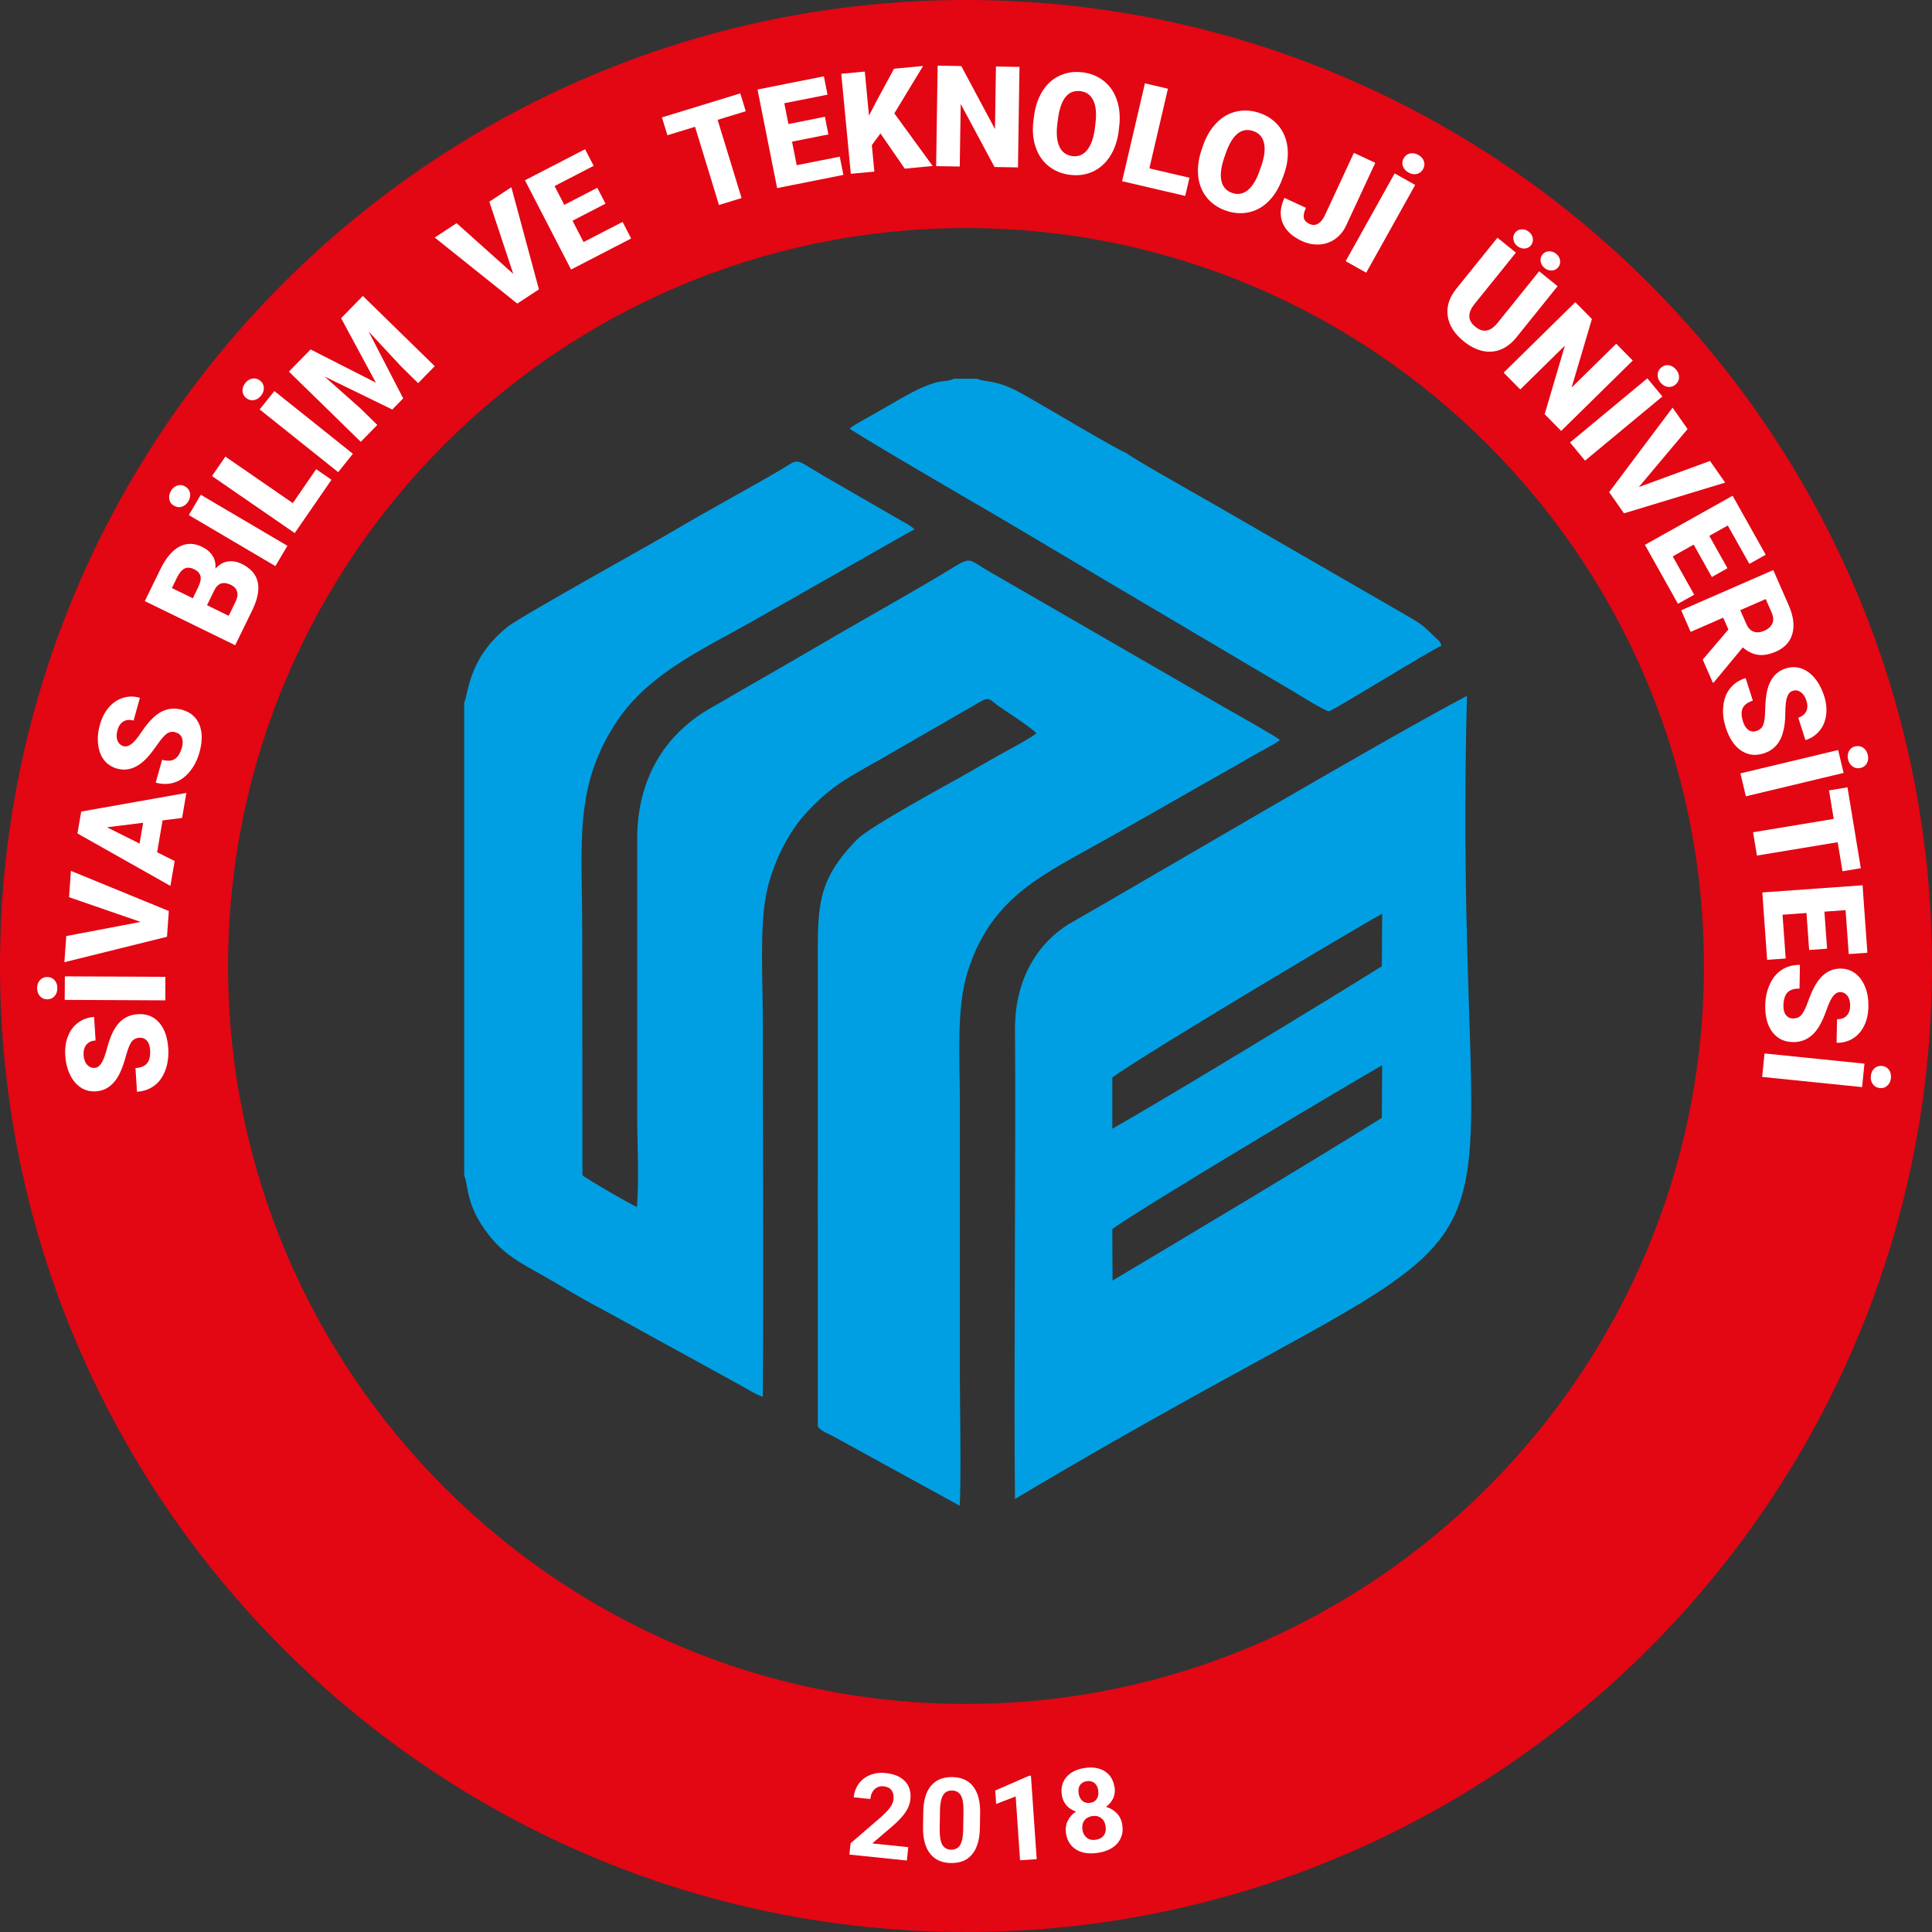 <?xml version="1.0" encoding="UTF-8"?>
<svg id="katman_1" xmlns="http://www.w3.org/2000/svg" viewBox="0 0 244.56 244.56">
  <rect x="0" y="0" width="244.56" height="244.56" fill="#333333" stroke="none"/>
  <defs>
    <style>
      .cls-1 {
        fill: #fff;
      }

      .cls-2 {
        fill: #e30613;
      }

      .cls-3 {
        fill: #009fe3;
        fill-rule: evenodd;
      }
    </style>
  </defs>
  <path class="cls-2" d="M122.28,244.56C54.86,244.56,0,189.71,0,122.28S54.86,0,122.28,0s122.28,54.86,122.28,122.28-54.86,122.28-122.28,122.28ZM122.28,28.87c-51.51,0-93.41,41.9-93.41,93.41s41.91,93.41,93.41,93.41,93.41-41.91,93.41-93.41S173.79,28.87,122.28,28.87Z"/>
  <g>
    <path class="cls-1" d="M17.66,131.36c-.45.03-.79.21-1.02.53-.23.33-.45.88-.67,1.68s-.44,1.45-.66,1.96c-.71,1.66-1.77,2.53-3.18,2.62-.7.04-1.34-.12-1.9-.48-.56-.37-1.02-.91-1.36-1.62-.35-.71-.55-1.53-.61-2.44-.06-.89.06-1.7.34-2.43s.71-1.3,1.29-1.73c.58-.43,1.25-.67,2.02-.72l.19,2.98c-.52.03-.91.21-1.17.54-.26.33-.38.75-.35,1.28.03.53.18.95.44,1.24.26.29.58.43.95.41.33-.02.61-.21.85-.57.24-.36.48-.97.71-1.85.23-.88.49-1.6.78-2.17.71-1.39,1.75-2.13,3.14-2.21,1.11-.07,2.01.28,2.69,1.06.69.78,1.07,1.88,1.16,3.3.06,1-.06,1.92-.38,2.76-.32.84-.78,1.48-1.4,1.94-.62.45-1.34.7-2.18.76l-.19-3c.68-.04,1.17-.25,1.47-.61.3-.36.43-.93.38-1.7-.03-.49-.17-.88-.4-1.15-.24-.27-.55-.4-.95-.37Z"/>
    <path class="cls-1" d="M5.97,126.5c-.38,0-.69-.14-.92-.41-.24-.27-.35-.61-.35-1.02,0-.4.12-.74.36-1,.24-.27.55-.4.93-.4.37,0,.68.14.92.41.24.27.36.6.35,1.01,0,.41-.12.75-.36,1.01-.24.27-.55.4-.92.4ZM20.93,123.65v2.98s-12.74-.06-12.74-.06l.02-2.98,12.72.06Z"/>
    <path class="cls-1" d="M17.8,116.7l-9.06-3.13.24-3.33,12.39,5.08-.23,3.26-12.99,3.22.24-3.31,9.41-1.79Z"/>
    <path class="cls-1" d="M20.58,103.84l-.69,4.04,2.22,1.11-.54,3.15-11.77-6.64.48-2.77,13.31-2.36-.54,3.17-2.47.31ZM17.67,106.78l.45-2.63-4.58.57,4.12,2.06Z"/>
    <path class="cls-1" d="M22.25,92.7c-.43-.12-.81-.06-1.13.17-.32.23-.72.68-1.19,1.36-.47.68-.89,1.22-1.26,1.63-1.21,1.33-2.5,1.81-3.86,1.43-.68-.19-1.22-.55-1.64-1.08-.41-.53-.66-1.19-.75-1.98s-.02-1.62.23-2.5c.24-.86.61-1.59,1.12-2.18.5-.59,1.1-1,1.79-1.21.69-.22,1.4-.22,2.15-.01l-.8,2.88c-.5-.14-.93-.1-1.29.12s-.61.59-.75,1.1c-.14.51-.14.95,0,1.32.15.36.4.6.76.7.31.09.64,0,.99-.25.35-.26.77-.76,1.27-1.51.5-.75.99-1.35,1.45-1.79,1.12-1.08,2.35-1.43,3.7-1.06,1.07.3,1.8.93,2.2,1.89.39.96.4,2.13.01,3.5-.27.97-.69,1.8-1.27,2.48-.57.69-1.23,1.14-1.96,1.36-.73.22-1.5.22-2.31,0l.81-2.89c.66.18,1.19.15,1.59-.09.4-.24.71-.74.92-1.48.13-.48.13-.88,0-1.22-.13-.33-.39-.56-.77-.66Z"/>
    <path class="cls-1" d="M29.76,81.67l-11.43-5.58,1.96-4.01c.7-1.44,1.5-2.39,2.41-2.88.9-.48,1.87-.48,2.9.03.59.29,1.03.67,1.32,1.14.29.47.41,1.01.35,1.62.44-.5.95-.81,1.53-.91.58-.1,1.18,0,1.8.3,1.12.55,1.79,1.3,2.02,2.27.22.97.01,2.13-.64,3.5l-2.21,4.53ZM24.41,75.73l.68-1.4c.28-.59.38-1.06.28-1.42s-.35-.64-.77-.84c-.48-.24-.9-.27-1.24-.1s-.66.55-.96,1.15l-.64,1.32,2.65,1.29ZM26.21,76.61l2.74,1.34.86-1.76c.24-.49.31-.91.2-1.29-.1-.37-.36-.66-.77-.86-.95-.47-1.66-.24-2.11.68l-.92,1.88Z"/>
    <path class="cls-1" d="M22.02,64.02c-.33-.19-.52-.46-.59-.82-.07-.35,0-.7.21-1.06.2-.35.48-.58.82-.68.34-.11.68-.07,1,.13.32.19.52.46.59.81.07.35,0,.7-.2,1.05-.21.35-.48.58-.82.69-.34.11-.67.07-.99-.12ZM36.38,69.09l-1.52,2.57-10.96-6.46,1.52-2.57,10.96,6.46Z"/>
    <path class="cls-1" d="M37.07,63.68l2.95-4.29,1.94,1.34-4.65,6.75-10.48-7.22,1.7-2.46,8.53,5.88Z"/>
    <path class="cls-1" d="M31.17,50.39c-.3-.24-.45-.53-.47-.89s.1-.7.35-1.02c.25-.31.55-.5.91-.56.35-.06.68.03.97.26.29.23.45.53.47.89.02.36-.1.69-.35,1.01-.26.32-.56.51-.91.57-.35.06-.68-.03-.97-.26ZM44.67,57.44l-1.86,2.33-9.94-7.94,1.86-2.33,9.94,7.94Z"/>
    <path class="cls-1" d="M39.31,44.23l8.27,4.21-4.4-8.16,2.75-2.82,9.1,8.89-2.1,2.15-2.12-2.08-4.15-4.46,4.38,8.47-1.38,1.41-8.58-4.18,4.56,4.05,2.12,2.08-2.09,2.14-9.1-8.89,2.75-2.81Z"/>
    <path class="cls-1" d="M64.96,34.63l-3.02-9.1,2.79-1.83,3.49,12.93-2.74,1.8-10.45-8.36,2.77-1.82,7.14,6.39Z"/>
    <path class="cls-1" d="M76.65,25.78l-4.18,2.16,1.4,2.7,4.94-2.55,1.08,2.1-7.6,3.93-5.84-11.3,7.61-3.93,1.09,2.1-4.95,2.56,1.23,2.38,4.18-2.16,1.04,2.02Z"/>
    <path class="cls-1" d="M94.4,14.08l-3.56,1.09,3.03,9.9-2.86.88-3.03-9.9-3.5,1.07-.69-2.26,9.92-3.04.69,2.26Z"/>
    <path class="cls-1" d="M104.88,17.01l-4.62.92.59,2.98,5.45-1.08.46,2.31-8.39,1.67-2.48-12.48,8.4-1.67.46,2.32-5.47,1.09.52,2.63,4.62-.92.44,2.23Z"/>
    <path class="cls-1" d="M111.45,16.89l-1.09,1.49.32,3.34-2.98.28-1.21-12.66,2.98-.28.53,5.58.88-1.71,2.29-4.23,3.68-.35-3.64,6,4.85,6.66-3.53.34-3.08-4.46Z"/>
    <path class="cls-1" d="M128.86,21.19l-2.97-.05-4.28-7.98-.12,7.92-2.99-.05.19-12.72,2.99.05,4.27,7.98.12-7.92,2.98.05-.19,12.72Z"/>
    <path class="cls-1" d="M141.61,16.59c-.16,1.23-.52,2.29-1.09,3.18-.57.89-1.29,1.54-2.18,1.95-.89.41-1.85.54-2.9.41-1.05-.13-1.95-.5-2.7-1.1-.75-.6-1.29-1.38-1.63-2.36-.34-.98-.44-2.06-.31-3.25l.09-.71c.16-1.24.52-2.3,1.08-3.19.56-.89,1.29-1.54,2.18-1.95.89-.41,1.86-.54,2.92-.41,1.04.13,1.94.51,2.69,1.12.75.61,1.3,1.42,1.63,2.42s.43,2.1.28,3.32l-.07.58ZM138.66,15.67c.16-1.25.08-2.23-.25-2.93s-.87-1.1-1.63-1.2c-1.49-.19-2.42.85-2.8,3.13l-.13.93c-.16,1.24-.08,2.21.24,2.93.32.72.87,1.12,1.66,1.23.75.1,1.37-.16,1.86-.76.49-.6.82-1.51.98-2.74l.07-.58Z"/>
    <path class="cls-1" d="M145.5,21.32l5.07,1.18-.54,2.3-7.99-1.86,2.89-12.39,2.91.68-2.35,10.09Z"/>
    <path class="cls-1" d="M162.37,22.49c-.4,1.17-.97,2.14-1.7,2.9-.73.76-1.57,1.25-2.52,1.47s-1.92.16-2.92-.18c-1-.34-1.81-.88-2.42-1.61-.61-.74-.99-1.62-1.12-2.64-.13-1.02-.02-2.11.34-3.25l.23-.68c.4-1.18.97-2.15,1.7-2.91.73-.76,1.57-1.25,2.53-1.47.96-.22,1.94-.16,2.94.18,1,.34,1.8.88,2.42,1.63.62.75.99,1.65,1.12,2.69.13,1.04,0,2.14-.39,3.3l-.19.55ZM159.66,21.01c.41-1.2.52-2.17.34-2.92-.18-.75-.63-1.25-1.36-1.5-1.42-.48-2.54.35-3.37,2.51l-.31.88c-.4,1.18-.52,2.15-.35,2.92.17.76.63,1.27,1.38,1.53.72.24,1.37.12,1.97-.37s1.1-1.32,1.5-2.49l.19-.55Z"/>
    <path class="cls-1" d="M171.38,19.35l2.71,1.26-3.68,7.92c-.34.73-.81,1.31-1.41,1.73-.6.42-1.27.65-2.01.69s-1.48-.11-2.21-.45c-1.23-.57-2.03-1.33-2.42-2.28-.39-.95-.31-2.01.23-3.17l2.72,1.26c-.25.53-.33.95-.27,1.27.07.32.31.58.73.77.38.17.73.17,1.07-.03s.63-.55.87-1.07l3.68-7.92Z"/>
    <path class="cls-1" d="M172.94,34.52l-2.6-1.46,6.2-11.11,2.6,1.46-6.2,11.11ZM177.68,20.04c.18-.33.45-.54.8-.61.35-.08.7-.02,1.06.18.35.2.59.46.7.8.12.34.08.67-.1,1-.18.33-.45.53-.8.61s-.7.02-1.05-.18c-.36-.2-.59-.47-.71-.81-.12-.34-.08-.67.1-1Z"/>
    <path class="cls-1" d="M197.17,36.22l-5.22,6.49c-.59.73-1.26,1.25-1.99,1.54-.74.29-1.51.35-2.3.17-.8-.18-1.59-.58-2.37-1.21-1.18-.95-1.85-2.01-2.03-3.18s.17-2.31,1.03-3.41l5.26-6.53,2.34,1.89-5.3,6.58c-.85,1.11-.79,2.04.17,2.81.48.39.96.55,1.42.47.47-.07.95-.42,1.44-1.03l5.21-6.47,2.33,1.88ZM191.8,29.44c.2-.25.47-.39.8-.41.33-.02.64.08.93.31.28.23.45.51.5.84.05.33-.03.62-.23.87-.2.25-.47.38-.8.41-.33.02-.64-.08-.93-.31-.28-.23-.45-.51-.5-.84-.05-.33.02-.62.23-.87ZM195.25,32.22c.2-.25.47-.39.8-.41.33-.02.64.08.93.31.28.23.45.51.5.84.05.33-.03.62-.23.87-.2.25-.47.39-.8.41s-.64-.08-.93-.31c-.28-.23-.45-.51-.5-.84-.05-.33.03-.62.23-.87Z"/>
    <path class="cls-1" d="M197.62,54.55l-2.09-2.12,2.56-8.68-5.65,5.55-2.1-2.13,9.07-8.92,2.1,2.13-2.57,8.68,5.65-5.55,2.09,2.13-9.07,8.92Z"/>
    <path class="cls-1" d="M200.64,58.31l-1.9-2.3,9.79-8.12,1.9,2.3-9.79,8.12ZM210.28,46.52c.29-.24.61-.34.97-.28.35.05.66.24.92.55.26.31.38.64.37,1-.01.36-.17.66-.46.9-.29.24-.61.33-.96.28-.35-.05-.66-.23-.92-.54-.26-.31-.39-.65-.37-1.01.01-.36.16-.66.45-.89Z"/>
    <path class="cls-1" d="M207.46,61.65l9-3.3,1.92,2.74-12.81,3.89-1.88-2.68,8.03-10.7,1.9,2.71-6.17,7.34Z"/>
    <path class="cls-1" d="M216.69,73.04l-2.3-4.1-2.65,1.49,2.72,4.85-2.06,1.15-4.18-7.46,11.1-6.22,4.19,7.47-2.07,1.16-2.73-4.86-2.34,1.31,2.3,4.1-1.98,1.11Z"/>
    <path class="cls-1" d="M218.78,79.67l-.65-1.48-4.12,1.8-1.2-2.74,11.66-5.09,1.96,4.48c.59,1.35.74,2.54.46,3.57s-.98,1.79-2.1,2.28c-.81.35-1.55.49-2.23.4-.67-.09-1.32-.4-1.95-.94l-3.67,4.43-.12.05-1.28-2.94,3.25-3.81ZM220.29,77.24l.76,1.73c.23.52.54.85.94.99.4.14.85.1,1.35-.12.5-.22.84-.53,1.01-.92s.14-.84-.08-1.36l-.76-1.73-3.21,1.4Z"/>
    <path class="cls-1" d="M222.33,92.53c.43-.14.71-.39.86-.76s.23-.97.25-1.79c.02-.82.07-1.51.16-2.06.28-1.78,1.1-2.88,2.45-3.31.67-.21,1.32-.21,1.96,0,.63.22,1.21.63,1.71,1.24s.9,1.35,1.18,2.22c.27.85.36,1.66.26,2.43-.1.77-.37,1.44-.83,2-.46.56-1.05.95-1.79,1.19l-.91-2.84c.49-.16.83-.43,1.01-.81.18-.38.19-.82.03-1.33-.16-.51-.41-.87-.73-1.1-.32-.22-.66-.28-1.02-.16-.31.1-.54.35-.69.76-.15.41-.23,1.06-.24,1.96,0,.9-.08,1.67-.23,2.29-.35,1.52-1.18,2.49-2.51,2.91-1.06.34-2.02.21-2.87-.37s-1.5-1.56-1.93-2.92c-.31-.96-.41-1.88-.3-2.77.1-.89.4-1.63.89-2.22.49-.59,1.13-1.01,1.93-1.26l.91,2.86c-.65.21-1.08.52-1.28.95-.2.42-.19,1.01.05,1.74.15.47.37.81.67,1.02.3.21.63.25,1.01.13Z"/>
    <path class="cls-1" d="M221,100.8l-.69-2.9,12.37-2.96.69,2.9-12.37,2.96ZM234.86,94.48c.37-.09.7-.03.99.17s.49.5.58.9c.09.39.06.75-.11,1.06-.17.32-.44.52-.81.6-.36.09-.69.03-.99-.18s-.49-.5-.58-.89c-.1-.4-.06-.75.11-1.07s.44-.52.8-.6Z"/>
    <path class="cls-1" d="M233.23,110.29l-.61-3.68-10.22,1.69-.49-2.95,10.21-1.69-.6-3.61,2.34-.39,1.69,10.24-2.34.39Z"/>
    <path class="cls-1" d="M229.01,120.26l-.34-4.69-3.03.22.4,5.54-2.35.17-.61-8.53,12.69-.91.61,8.54-2.36.17-.4-5.56-2.68.19.34,4.69-2.27.16Z"/>
    <path class="cls-1" d="M226.97,128.92c.45,0,.8-.14,1.06-.45.26-.3.53-.84.81-1.62.28-.77.55-1.41.81-1.89.84-1.59,1.97-2.38,3.38-2.35.7.01,1.32.22,1.85.63.53.41.94.99,1.23,1.72.29.74.42,1.56.4,2.48-.02.89-.19,1.69-.53,2.39-.34.7-.81,1.24-1.42,1.62-.61.38-1.3.56-2.08.55l.06-2.98c.52,0,.92-.14,1.21-.44.29-.3.44-.72.45-1.25,0-.53-.1-.96-.34-1.27-.24-.31-.54-.47-.91-.48-.33,0-.63.16-.9.5s-.56.93-.85,1.78c-.3.85-.62,1.55-.95,2.1-.82,1.33-1.92,1.98-3.31,1.95-1.11-.02-1.98-.45-2.6-1.28-.62-.83-.92-1.96-.89-3.38.02-1.01.22-1.91.61-2.72.38-.81.9-1.41,1.55-1.81.65-.4,1.4-.59,2.23-.58l-.05,3c-.68-.01-1.19.15-1.52.49-.33.34-.5.89-.52,1.67,0,.5.09.89.31,1.18s.52.44.91.45Z"/>
    <path class="cls-1" d="M223.06,136.32l.3-2.97,12.65,1.29-.3,2.97-12.66-1.29ZM238.23,134.93c.38.04.67.2.88.49.21.29.29.64.25,1.05-.04.4-.19.72-.46.96-.26.24-.58.34-.96.3-.37-.04-.66-.2-.87-.49-.21-.29-.3-.64-.25-1.04.04-.41.19-.73.46-.97.26-.24.58-.34.95-.3Z"/>
  </g>
  <g>
    <path class="cls-1" d="M114.78,235.51l-7.26-.75.15-1.43,3.8-3.28c.52-.46.92-.87,1.18-1.23.27-.36.42-.71.45-1.05.05-.47-.03-.85-.24-1.14s-.54-.46-.98-.51c-.48-.05-.87.08-1.17.37-.31.3-.49.71-.54,1.24l-2.11-.22c.07-.64.28-1.21.64-1.71.36-.5.84-.87,1.44-1.11.59-.24,1.25-.33,1.96-.25,1.09.11,1.91.46,2.46,1.04.55.58.78,1.35.68,2.3-.05.52-.24,1.04-.57,1.55-.33.51-.86,1.09-1.59,1.74l-2.67,2.28,4.56.47-.17,1.68Z"/>
    <path class="cls-1" d="M124.04,231.37c-.02,1.46-.35,2.58-.97,3.34-.62.77-1.52,1.14-2.7,1.12-1.16-.02-2.04-.42-2.64-1.19-.6-.77-.9-1.87-.89-3.29l.03-1.95c.02-1.48.35-2.6.98-3.35.63-.75,1.53-1.12,2.69-1.1,1.16.02,2.04.41,2.64,1.18.6.77.9,1.86.89,3.28l-.03,1.95ZM121.96,229.19c.01-.88-.1-1.52-.33-1.92-.23-.4-.61-.61-1.12-.62-.5,0-.87.18-1.11.55s-.38.97-.41,1.78l-.04,2.58c-.01.86.09,1.51.32,1.93s.61.64,1.13.65c.52,0,.89-.19,1.13-.58.24-.4.37-1.01.39-1.84l.04-2.52Z"/>
    <path class="cls-1" d="M131.23,235.34l-2.11.14-.55-8.08-2.47.95-.12-1.7,4.29-1.87h.23s.73,10.56.73,10.56Z"/>
    <path class="cls-1" d="M141.09,226.2c.08.51.02.98-.17,1.41-.19.43-.5.8-.91,1.11.55.16,1.01.44,1.37.82.36.38.59.86.68,1.44.15.93-.06,1.71-.61,2.35-.55.64-1.38,1.04-2.47,1.21-1.09.17-2,.04-2.73-.4-.73-.44-1.16-1.12-1.31-2.05-.09-.58-.02-1.11.21-1.59s.58-.88,1.05-1.19c-.49-.16-.89-.42-1.2-.78-.31-.35-.51-.78-.59-1.29-.14-.89.05-1.65.56-2.27.51-.62,1.29-1.01,2.31-1.17,1.02-.16,1.87-.02,2.56.41s1.09,1.1,1.23,2ZM139.02,226.63c-.06-.41-.22-.72-.48-.93-.26-.21-.58-.29-.98-.23-.39.06-.68.23-.85.5-.18.27-.24.62-.17,1.04.06.42.23.74.48.96.26.22.58.3.98.24.4-.06.68-.24.85-.52.17-.29.23-.64.16-1.06ZM139.95,231.16c-.07-.46-.26-.8-.57-1.03-.31-.23-.69-.31-1.13-.24-.44.07-.78.26-1,.57-.22.31-.3.7-.23,1.16.07.45.26.78.56,1.02s.69.31,1.15.24c.45-.07.79-.26,1-.56.22-.3.29-.69.22-1.15Z"/>
  </g>
  <path class="cls-3" d="M58.76,88.98v59.82c.49,1.12.24,3.12,2.11,6.1,2.55,4.06,5.26,5.02,9.14,7.3,1.73,1.02,3.38,2.02,5.22,3,3.57,1.91,7.02,3.88,10.62,5.82l7.91,4.35c.69.38,2.08,1.24,2.8,1.43.11-15.85,0-31.91,0-47.79,0-4.53-.4-11.48.39-15.6.81-4.27,3.01-8.31,5.23-10.65,3.28-3.47,5.21-4.33,9.33-6.68l12.53-7.23c1.28-.74,1.26-.24,2.44.58,1,.69,4.13,2.73,4.71,3.38-.58.55-3.59,2.15-4.55,2.68-1.57.87-3.01,1.72-4.59,2.62-2.36,1.34-11.91,6.5-13.52,8.12-5.34,5.41-5.01,8.79-5.01,16.58,0,19.24-.01,38.47,0,57.71.19.56,1.52,1.05,2.06,1.35l15.9,8.73c.21-3,.02-13.36.02-17.15v-34.34c0-5.23-.46-11.52,1-16.15,3.02-9.58,9.79-12.35,17.58-16.76,3.66-2.07,7.24-4.1,10.95-6.22l8.28-4.71c.67-.38,2.24-1.18,2.69-1.61-.4-.4-6.27-3.7-7.25-4.26l-29.45-17.01c-3.45-1.95-1.75-2.2-7.48,1.15-4.94,2.89-9.94,5.69-14.82,8.55-2.47,1.45-4.87,2.83-7.31,4.23-1.31.75-2.4,1.37-3.66,2.12-1.24.74-2.55,1.4-3.7,2.21-4.23,2.99-7.67,7.96-7.67,15.56v34.91c0,3.6.25,8.16-.03,11.65-.53-.14-6.46-3.59-6.9-4l-.03-30.87c0-11.26-1.11-18.37,4.42-26.64,4.18-6.27,11.51-9.36,17.85-13.03l17.29-9.83c.77-.43,1.77-1.07,2.5-1.38-.34-.41-1.26-.87-1.78-1.17l-9.51-5.49c-4.19-2.43-3.07-2.4-5.72-.85-4.46,2.6-9.11,5.09-13.51,7.7-2.52,1.5-19.28,10.79-20.94,12.1-5.07,4.01-4.98,8.52-5.55,9.66Z"/>
  <path class="cls-3" d="M142.52,57.31c-.91-.24-11.56-6.64-13.58-7.71-2.94-1.56-4.15-1.17-5.26-1.66h-2.9c-1.46.65-1.76-.39-7.1,2.71-1.04.61-2.1,1.19-3.11,1.79-.68.41-2.6,1.39-3.02,1.82,2.13,1.47,16.12,9.58,18.65,11.06,6.29,3.7,12.42,7.39,18.66,11.06,6.29,3.7,12.32,7.31,18.68,11.04.67.4,4.26,2.65,4.69,2.61.53-.06,13.12-7.9,14.23-8.28-.2-.68-.39-.68-.86-1.14-1.3-1.27-1.6-1.59-3.43-2.63l-25.52-14.73c-1.27-.72-9.84-5.55-10.13-5.95Z"/>
  <path class="cls-3" d="M185.7,88.08c-11.22,5.92-39.79,22.83-50.5,28.95-4.45,2.85-6.72,7.64-6.72,13.15.13,13.77-.17,46.23,0,59.57,73.4-43.82,55.01-16.25,57.21-101.67ZM174.96,134.91l-.04,6.59c-8.78,5.5-25.01,15.18-34.09,20.6l-.03-6.46s0,0,0,0v-.07c3.68-2.68,30.66-18.76,34.16-20.73v.07s0,0,0,0ZM174.96,115.73l-.04,6.58c-6.77,4.24-27.59,16.89-34.12,20.57v-6.43s0,0,0,0v-.07c4.84-3.44,32.28-19.75,34.17-20.72v.07s0,0,0,0Z"/>
</svg>